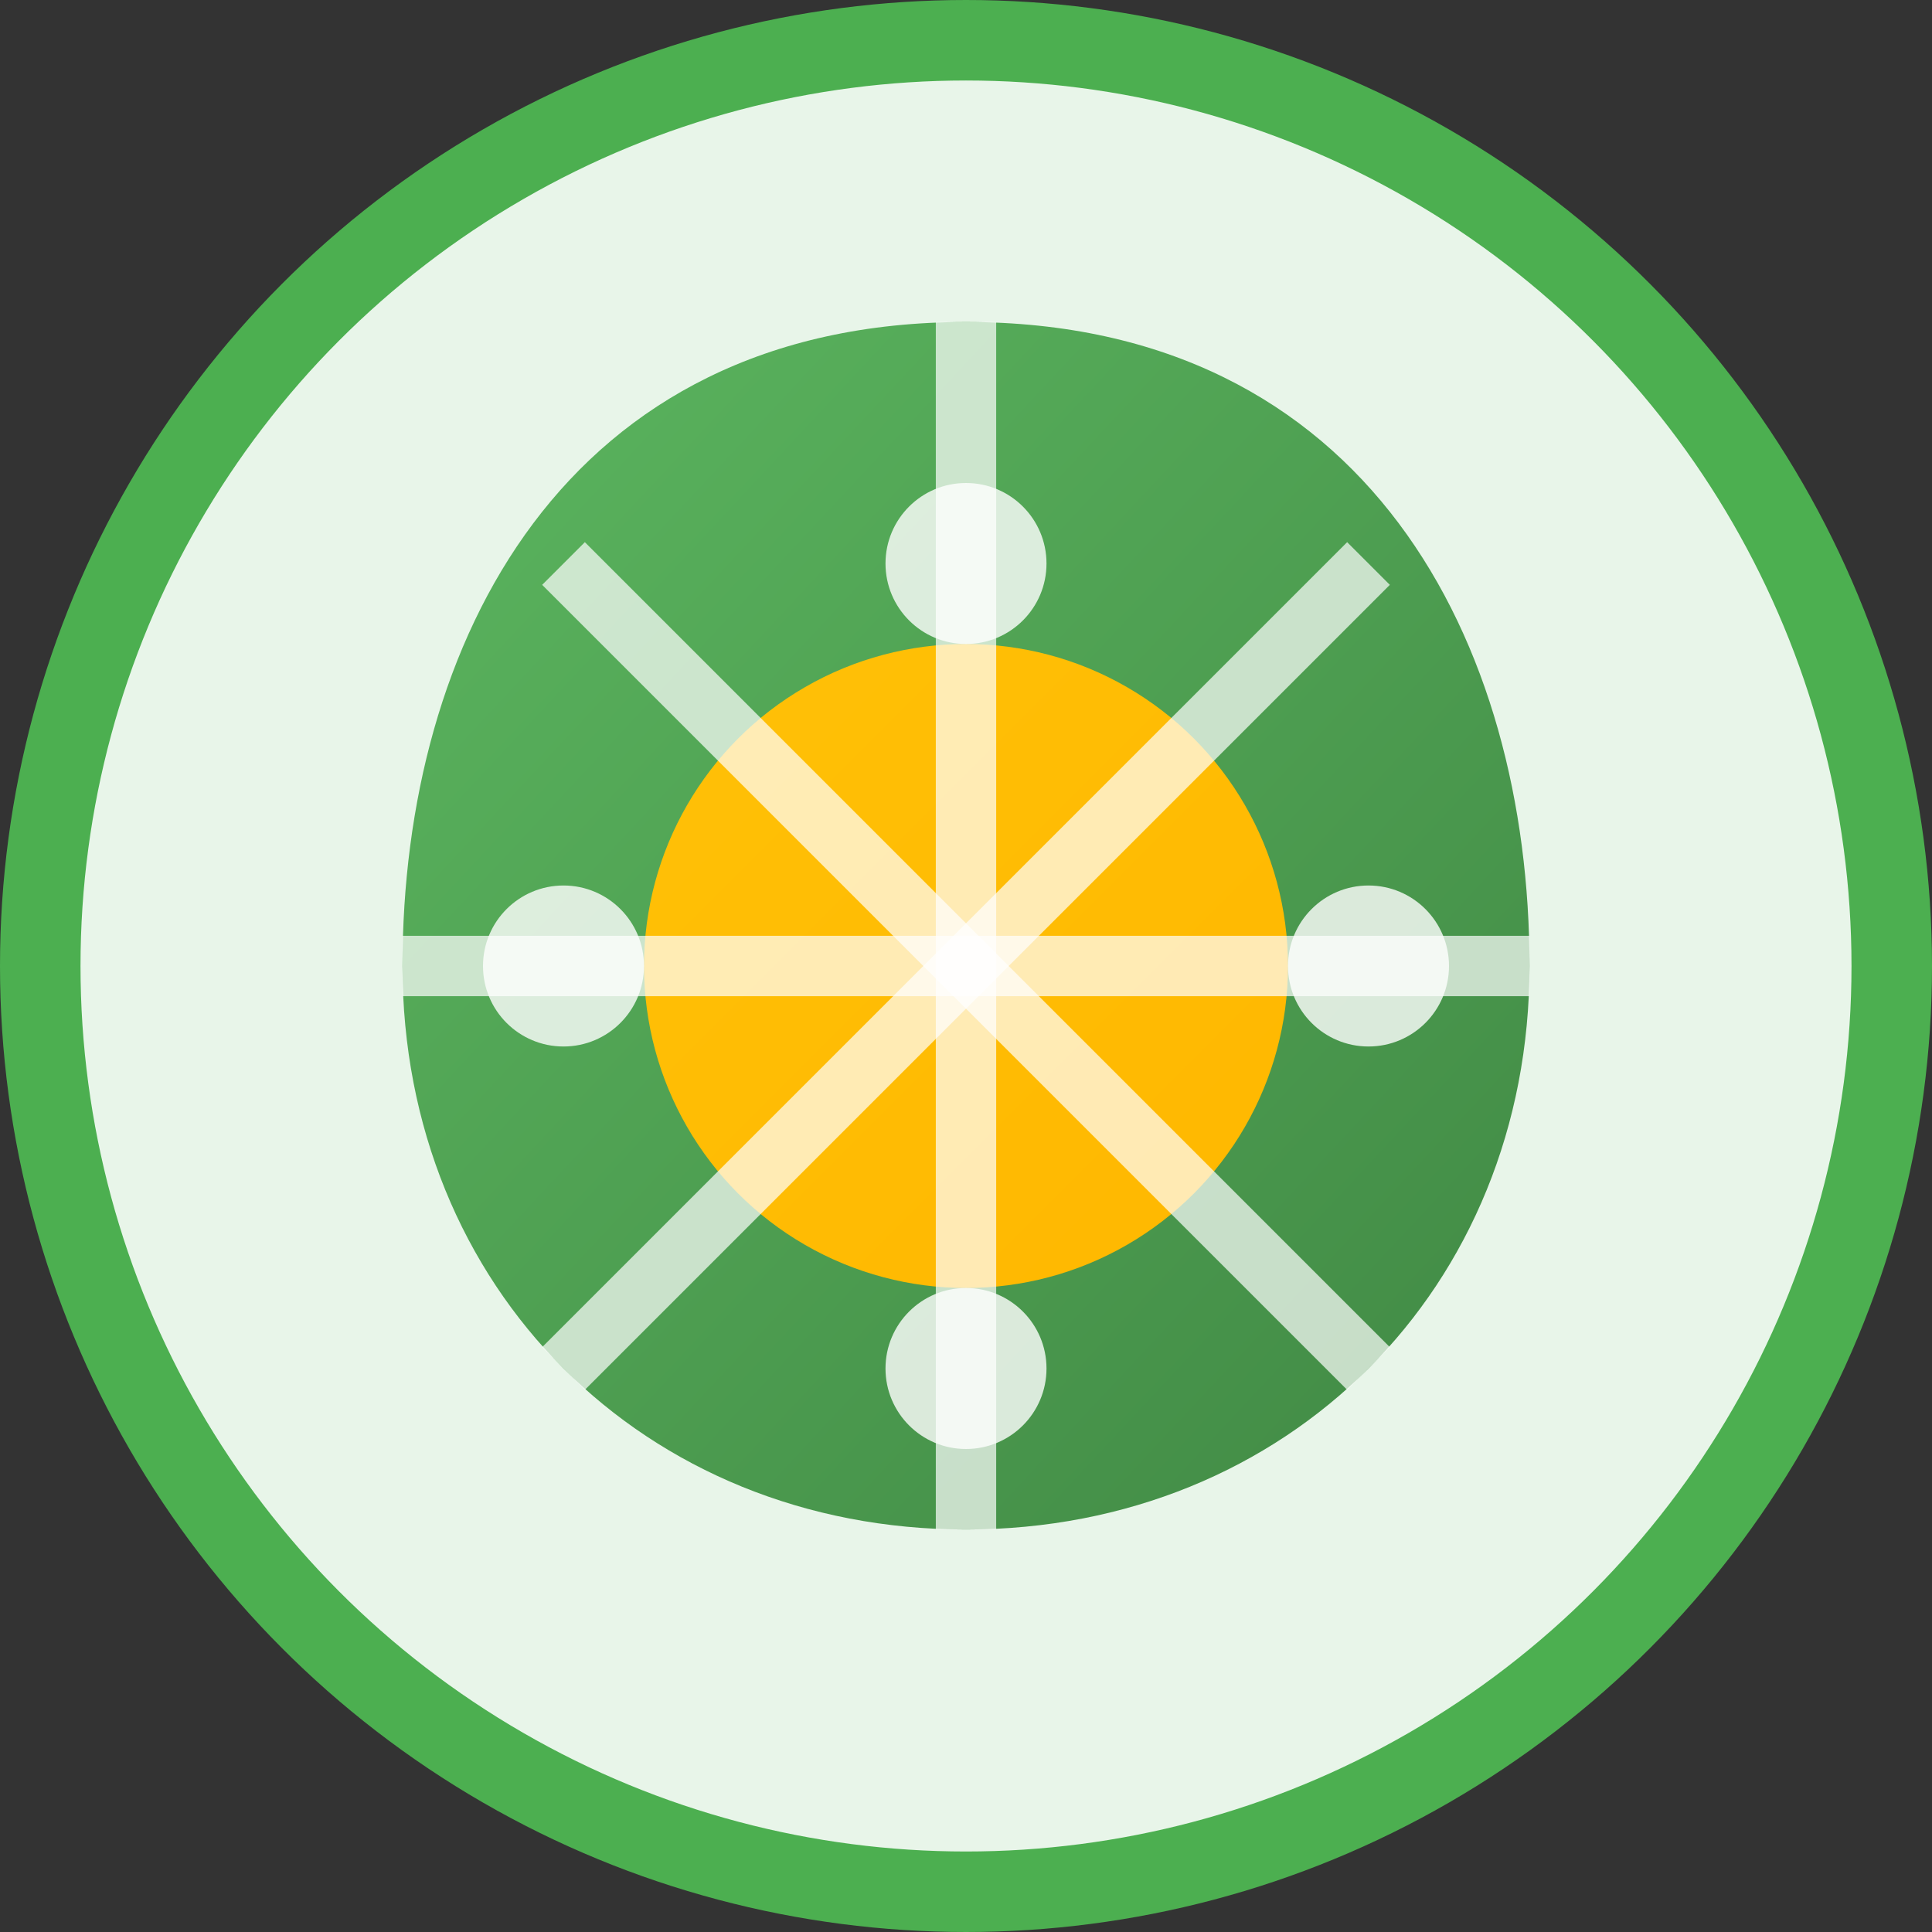 <svg xmlns="http://www.w3.org/2000/svg" width="48" height="48" viewBox="0 0 48 48">
  <rect x="0" y="0" width="48" height="48" fill="#333333" stroke="none"/>
  <!-- Favicon for OgrodPolski Website -->
  <defs>
    <linearGradient id="leafGradient" x1="0%" y1="0%" x2="100%" y2="100%">
      <stop offset="0%" stop-color="#4CAF50"/>
      <stop offset="100%" stop-color="#2E7D32"/>
    </linearGradient>
    <linearGradient id="accentGradient" x1="0%" y1="0%" x2="100%" y2="100%">
      <stop offset="0%" stop-color="#FFC107"/>
      <stop offset="100%" stop-color="#FFB700"/>
    </linearGradient>
  </defs>
  
  <!-- Background Circle -->
  <circle cx="24" cy="24" r="23" fill="#E8F5E9" stroke="#4CAF50" stroke-width="2"/>
  
  <!-- Stylized Leaf -->
  <path d="M24,8 C14,8 10,16 10,24 C10,32 16,38 24,38 C32,38 38,32 38,24 C38,16 34,8 24,8 Z" fill="url(#leafGradient)" opacity="0.9"/>
  
  <!-- Inner Design - Flower/Sun Shape -->
  <circle cx="24" cy="24" r="8" fill="url(#accentGradient)"/>
  
  <!-- Leaf Veins -->
  <path d="M24,8 L24,38" stroke="#FFFFFF" stroke-width="1.5" opacity="0.7"/>
  <path d="M10,24 L38,24" stroke="#FFFFFF" stroke-width="1.5" opacity="0.7"/>
  <path d="M14,14 L34,34" stroke="#FFFFFF" stroke-width="1.5" opacity="0.7"/>
  <path d="M34,14 L14,34" stroke="#FFFFFF" stroke-width="1.5" opacity="0.7"/>
  
  <!-- Small Circle Decorations -->
  <circle cx="24" cy="14" r="2" fill="#FFFFFF" opacity="0.8"/>
  <circle cx="24" cy="34" r="2" fill="#FFFFFF" opacity="0.8"/>
  <circle cx="14" cy="24" r="2" fill="#FFFFFF" opacity="0.8"/>
  <circle cx="34" cy="24" r="2" fill="#FFFFFF" opacity="0.8"/>
</svg>
